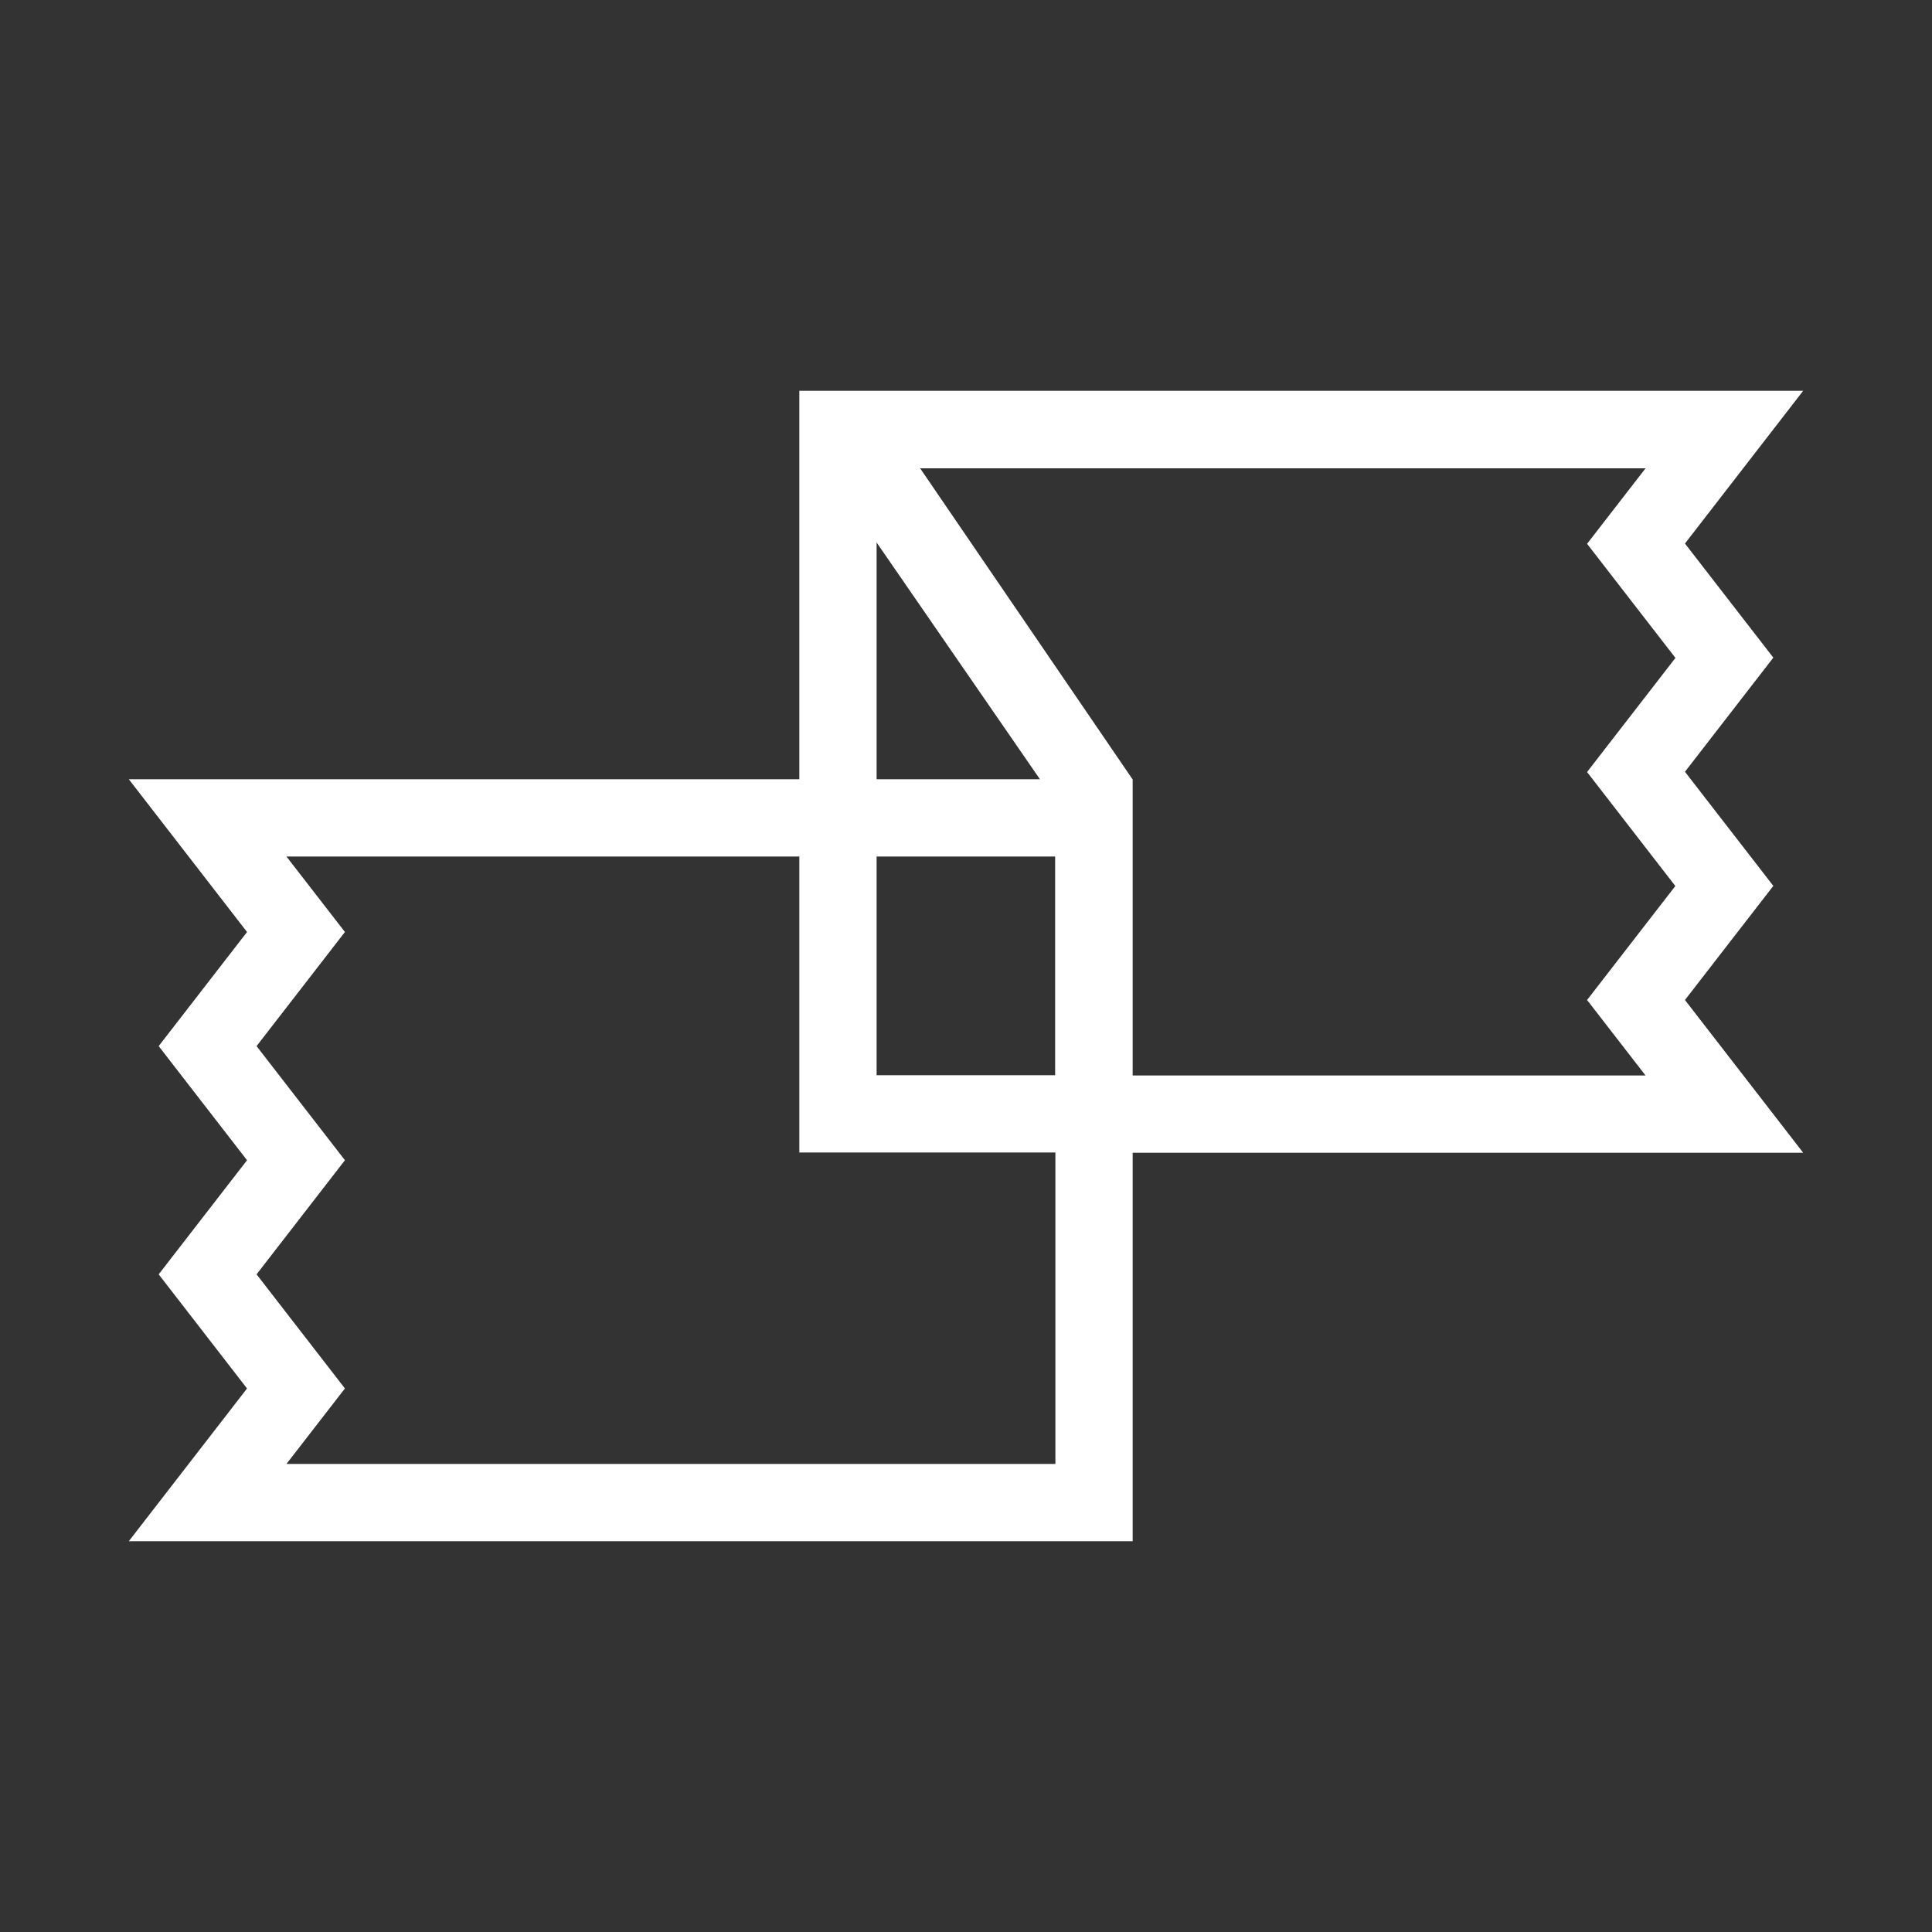 <?xml version="1.0" encoding="UTF-8"?>
<svg id="Layer_1" data-name="Layer 1" xmlns="http://www.w3.org/2000/svg" viewBox="0 0 75 75">
  <rect x="0" y="0" width="75" height="75" fill="#333333" stroke="none"/>
  <defs>
    <style>
      .cls-1 {
        fill: #fff;
        stroke-width: 0px;
      }
    </style>
  </defs>
  <path class="cls-1" d="M65.41,38.82l3.43-4.43-3.43-4.43,3.43-4.43-3.43-4.43,4.59-5.93H31.03v15.08H5l4.59,5.93-3.43,4.43,3.43,4.43-3.43,4.43,3.43,4.43-4.59,5.93h38.97v-15.08h26.03s-4.59-5.93-4.59-5.93ZM34.03,21.06l6.34,9.19h-6.34v-9.19ZM34.03,33.25h6.93v8.49h-6.93s0-8.49,0-8.49ZM40.97,56.83H11.12l2.27-2.93-3.43-4.43,3.43-4.43-3.43-4.43,3.43-4.43-2.27-2.93h19.91v11.49h9.94s0,12.08,0,12.08ZM65.04,34.39l-3.43,4.43,2.27,2.93h-19.91s0-11.49,0-11.49l-8.25-12.08h28.16l-2.27,2.93,3.43,4.43-3.43,4.43,3.43,4.43Z"/>
</svg>